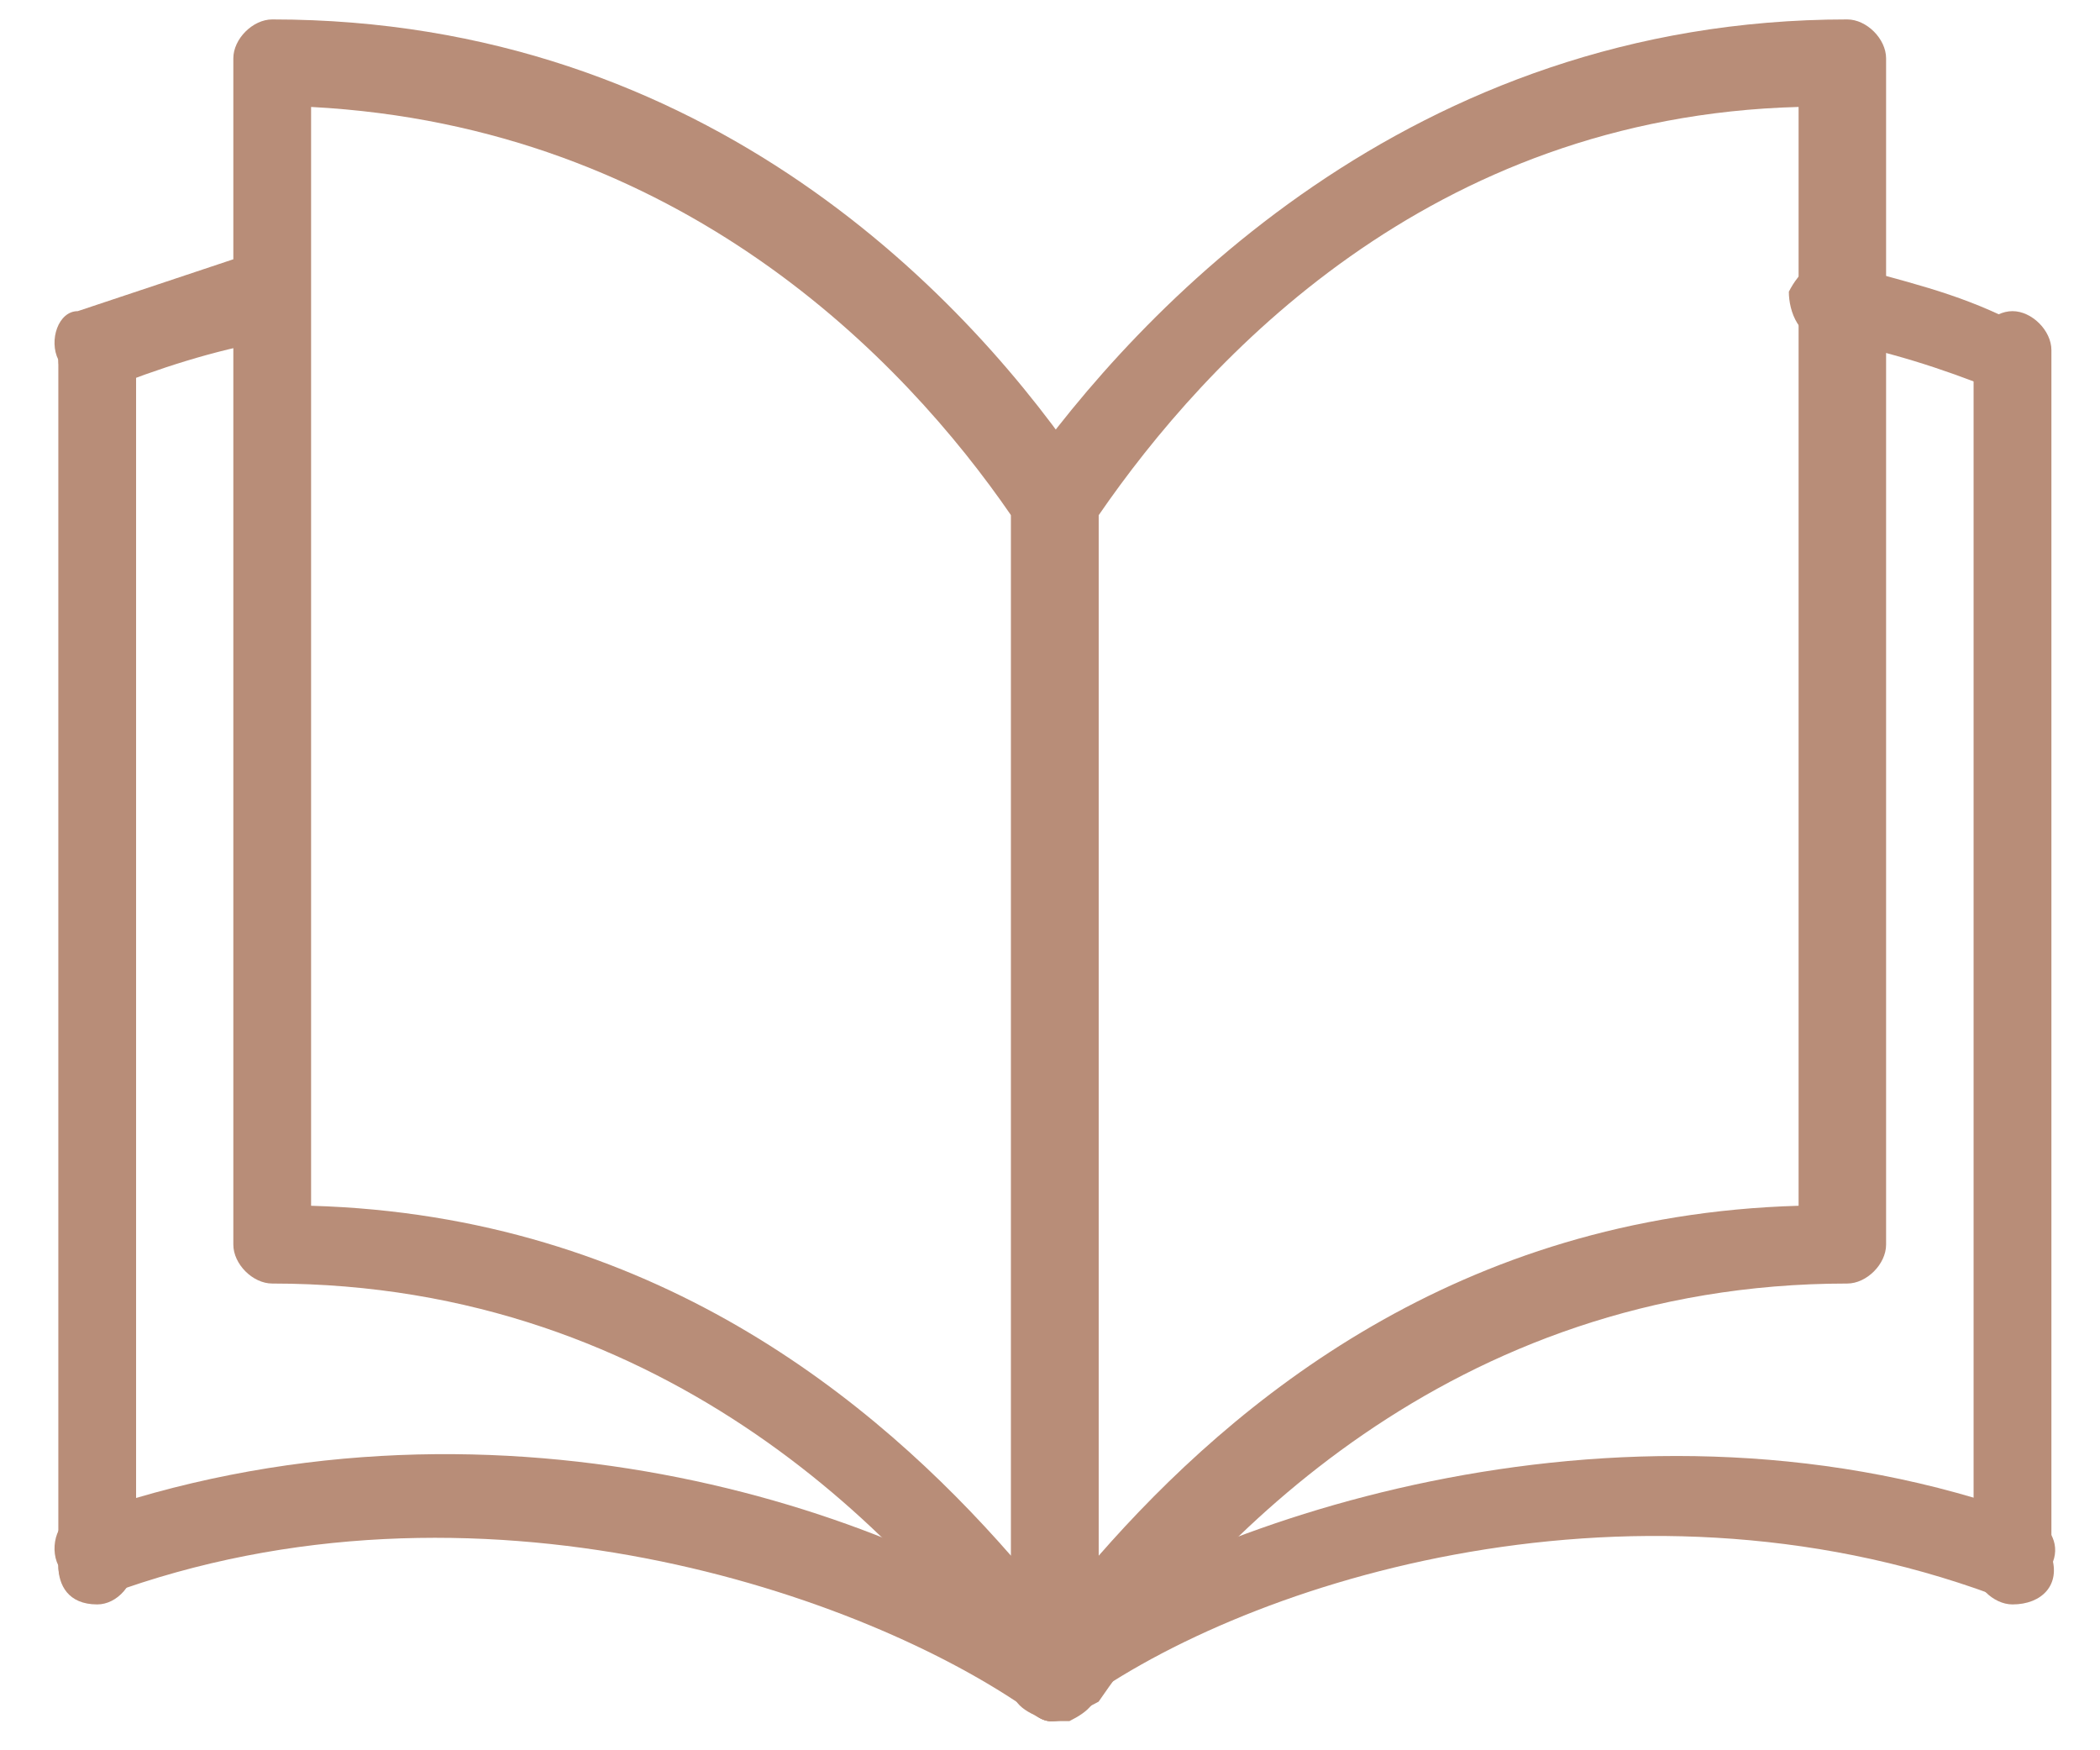 <svg width="36" height="30" viewBox="0 0 36 30" fill="none" xmlns="http://www.w3.org/2000/svg">
<g id="Group">
<g id="Group_2">
<g id="Group_3">
<g id="Group_4">
<g id="Group_5">
<g id="Group_6">
<path id="Vector" d="M18 29.5C17.833 29.5 17.667 29.333 17.5 29.167C15.667 26.5 11.5 22 4.667 22C4.333 22 4 21.667 4 21.333V1C4 0.667 4.333 0.333 4.667 0.333C12.167 0.333 16.667 5.167 18.667 8.167C18.667 8.333 18.833 8.5 18.833 8.5V28.833C18.833 29.167 18.667 29.333 18.333 29.5C18.167 29.5 18.167 29.5 18 29.5ZM5.333 20.667C11.167 20.833 15 24 17.333 26.667V8.833C15.5 6.167 11.667 2.167 5.333 1.833V20.667Z" fill="#B88D78"/>
</g>
<g id="Group_7">
<path id="Vector_2" d="M18 29.5C18 29.5 17.833 29.5 17.667 29.333C14.833 27.333 8.167 25 1.833 27.333C1.5 27.5 1 27.333 1 26.833C0.833 26.5 1 26 1.333 26C8.333 23.5 15.333 25.833 18.5 28.166C18.833 28.5 18.833 28.833 18.667 29.166C18.5 29.333 18.333 29.5 18 29.5Z" fill="#B88D78"/>
</g>
<g id="Group_8">
<path id="Vector_3" d="M1.667 6.667C1.333 6.667 1 6.5 1 6.167C0.833 5.833 1 5.333 1.333 5.333L4.333 4.333C4.667 4.333 5 4.5 5.167 4.833C5.333 5.333 5 5.667 4.667 5.833C3.667 6 2.667 6.333 1.833 6.667C1.667 6.667 1.667 6.667 1.667 6.667Z" fill="#B88D78"/>
</g>
</g>
<g id="Group_9">
<path id="Vector_4" d="M1.667 27.5C1.167 27.5 1 27.167 1 26.833V6C1 5.667 1.333 5.333 1.667 5.333C2 5.333 2.333 5.667 2.333 6V26.667C2.333 27.167 2 27.5 1.667 27.5Z" fill="#B88D78"/>
</g>
</g>
</g>
</g>
<g id="Group_10">
<g id="Group_11">
<g id="Group_12">
<g id="Group_13">
<g id="Group_14">
<path id="Vector_5" d="M18 29.5C17.5 29.333 17.333 29.167 17.333 28.833V8.5C17.333 8.333 17.333 8.167 17.5 8.167C19.5 5.333 24.167 0.333 31.667 0.333C32 0.333 32.333 0.667 32.333 1V21.333C32.333 21.667 32 22 31.667 22C24.833 22 20.667 26.5 18.833 29.167C18.5 29.333 18.333 29.5 18 29.5ZM18.833 8.833V26.667C21.167 24 25 20.833 30.833 20.667V1.833C24.5 2 20.667 6.167 18.833 8.833Z" fill="#B88D78"/>
</g>
<g id="Group_15">
<path id="Vector_6" d="M18 29.5C17.833 29.5 17.666 29.333 17.5 29.167C17.333 28.833 17.333 28.333 17.666 28.167C20.666 26 28 23.5 34.833 26C35.166 26.167 35.333 26.5 35.166 26.833C35 27.167 34.666 27.333 34.166 27.333C27.833 25 21.166 27.167 18.333 29.333C18.333 29.5 18.166 29.5 18 29.5Z" fill="#B88D78"/>
</g>
<g id="Group_16">
<path id="Vector_7" d="M34.5 6.667C34.333 6.667 34.333 6.667 34.166 6.667C33.333 6.333 32.333 6 31.333 5.833C30.833 5.833 30.666 5.333 30.666 5C30.833 4.667 31.166 4.333 31.5 4.5C32.666 4.833 33.5 5 34.5 5.5C34.833 5.667 35 6 34.833 6.333C35.166 6.5 34.833 6.667 34.5 6.667Z" fill="#B88D78"/>
</g>
</g>
<g id="Group_17">
<path id="Vector_8" d="M34.5 27.5C34.167 27.5 33.833 27.167 33.833 26.833V6C33.833 5.667 34.167 5.333 34.5 5.333C34.833 5.333 35.167 5.667 35.167 6V26.667C35.333 27.167 35 27.5 34.5 27.5Z" fill="#B88D78"/>
</g>
</g>
</g>
</g>
</g>
</svg>
